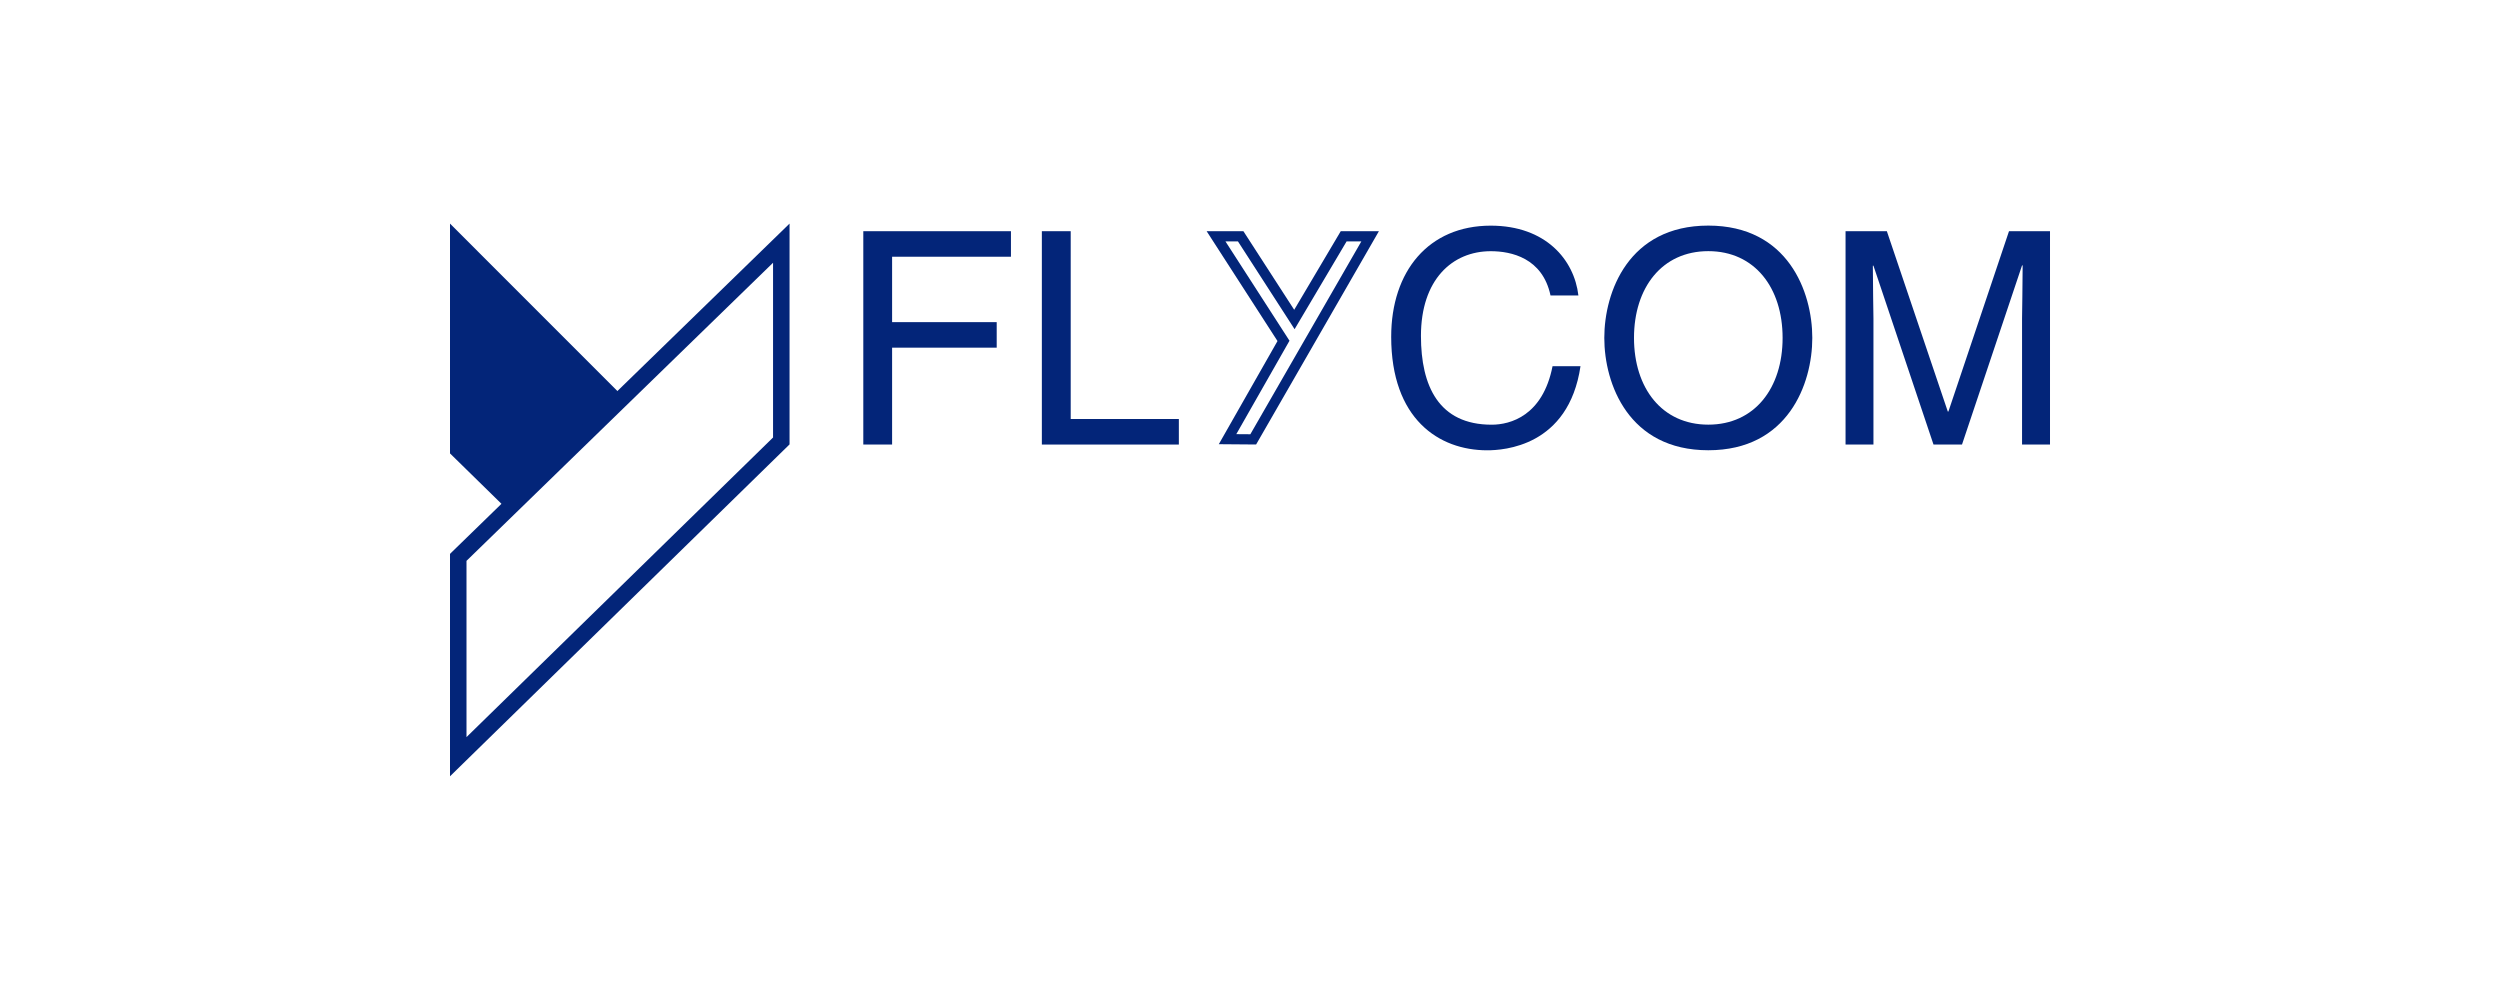 <svg xmlns="http://www.w3.org/2000/svg" id="Livello_1" data-name="Livello 1" viewBox="0 0 500 200"><g id="Raggruppa_238" data-name="Raggruppa 238"><path id="Tracciato_387" data-name="Tracciato 387" d="m172.66,46.25v42.66h5.76v-19.37h20.92v-5.11h-20.92v-13.08h23.77v-5.11h-29.53Z" style="fill: #032579;"></path><path id="Tracciato_388" data-name="Tracciato 388" d="m208.37,46.25v42.66h27.4v-5.11h-21.63v-37.56h-5.77Z" style="fill: #032579;"></path><path id="Tracciato_389" data-name="Tracciato 389" d="m310.1,59.08c-1.6-7.49-7.85-8.84-11.94-8.84-7.72,0-13.97,5.7-13.97,16.94,0,10.04,3.57,17.76,14.14,17.76,3.75,0,10.23-1.78,12.18-11.7h5.59c-2.38,16.1-15.45,16.82-18.66,16.82-9.69,0-19.2-6.3-19.2-22.7,0-13.13,7.49-22.23,19.91-22.23,10.99,0,16.7,6.83,17.53,13.96h-5.58Z" style="fill: #032579;"></path><path id="Tracciato_390" data-name="Tracciato 390" d="m341.66,50.23c-9.27,0-14.86,7.31-14.86,17.35s5.59,17.35,14.86,17.35,14.86-7.31,14.86-17.35-5.59-17.35-14.86-17.35m0,39.82c-15.92,0-20.8-13.25-20.8-22.47s4.87-22.46,20.8-22.46,20.8,13.25,20.8,22.46-4.87,22.47-20.8,22.47" style="fill: #032579;"></path><path id="Tracciato_391" data-name="Tracciato 391" d="m404.41,88.91v-25.19c0-1.25.12-6.66.12-10.64h-.12l-12.01,35.83h-5.7l-12.01-35.77h-.12c0,3.92.12,9.33.12,10.58v25.19h-5.58v-42.67h8.26l12.19,36.07h.12l12.12-36.07h8.2v42.67h-5.59Z" style="fill: #032579;"></path><path id="Tracciato_392" data-name="Tracciato 392" d="m268.15,46.24l-9.31,15.72-10.16-15.72h-7.35l14.17,21.97-11.74,20.63,7.46.06,24.56-42.66h-7.64Zm-18.09,40.61l-2.8-.02,10.54-18.51.1-.18-.11-.16-12.7-19.7h2.5l11.04,17.11.29.45.27-.46,10.13-17.1h2.95l-22.2,38.57Z" style="fill: #032579;"></path><path id="Tracciato_393" data-name="Tracciato 393" d="m90,44.73v45.95l11.27,11.04,22.86-22.86-34.13-34.14Z" style="fill: #032579;"></path><path id="Tracciato_394" data-name="Tracciato 394" d="m90.25,110.54l-.25.24v44.48l67.91-66.38v-44.16l-67.66,65.81Zm64.36-23.04l-61.31,59.92v-35.25l61.31-59.62v34.95Z" style="fill: #032579;"></path></g></svg>